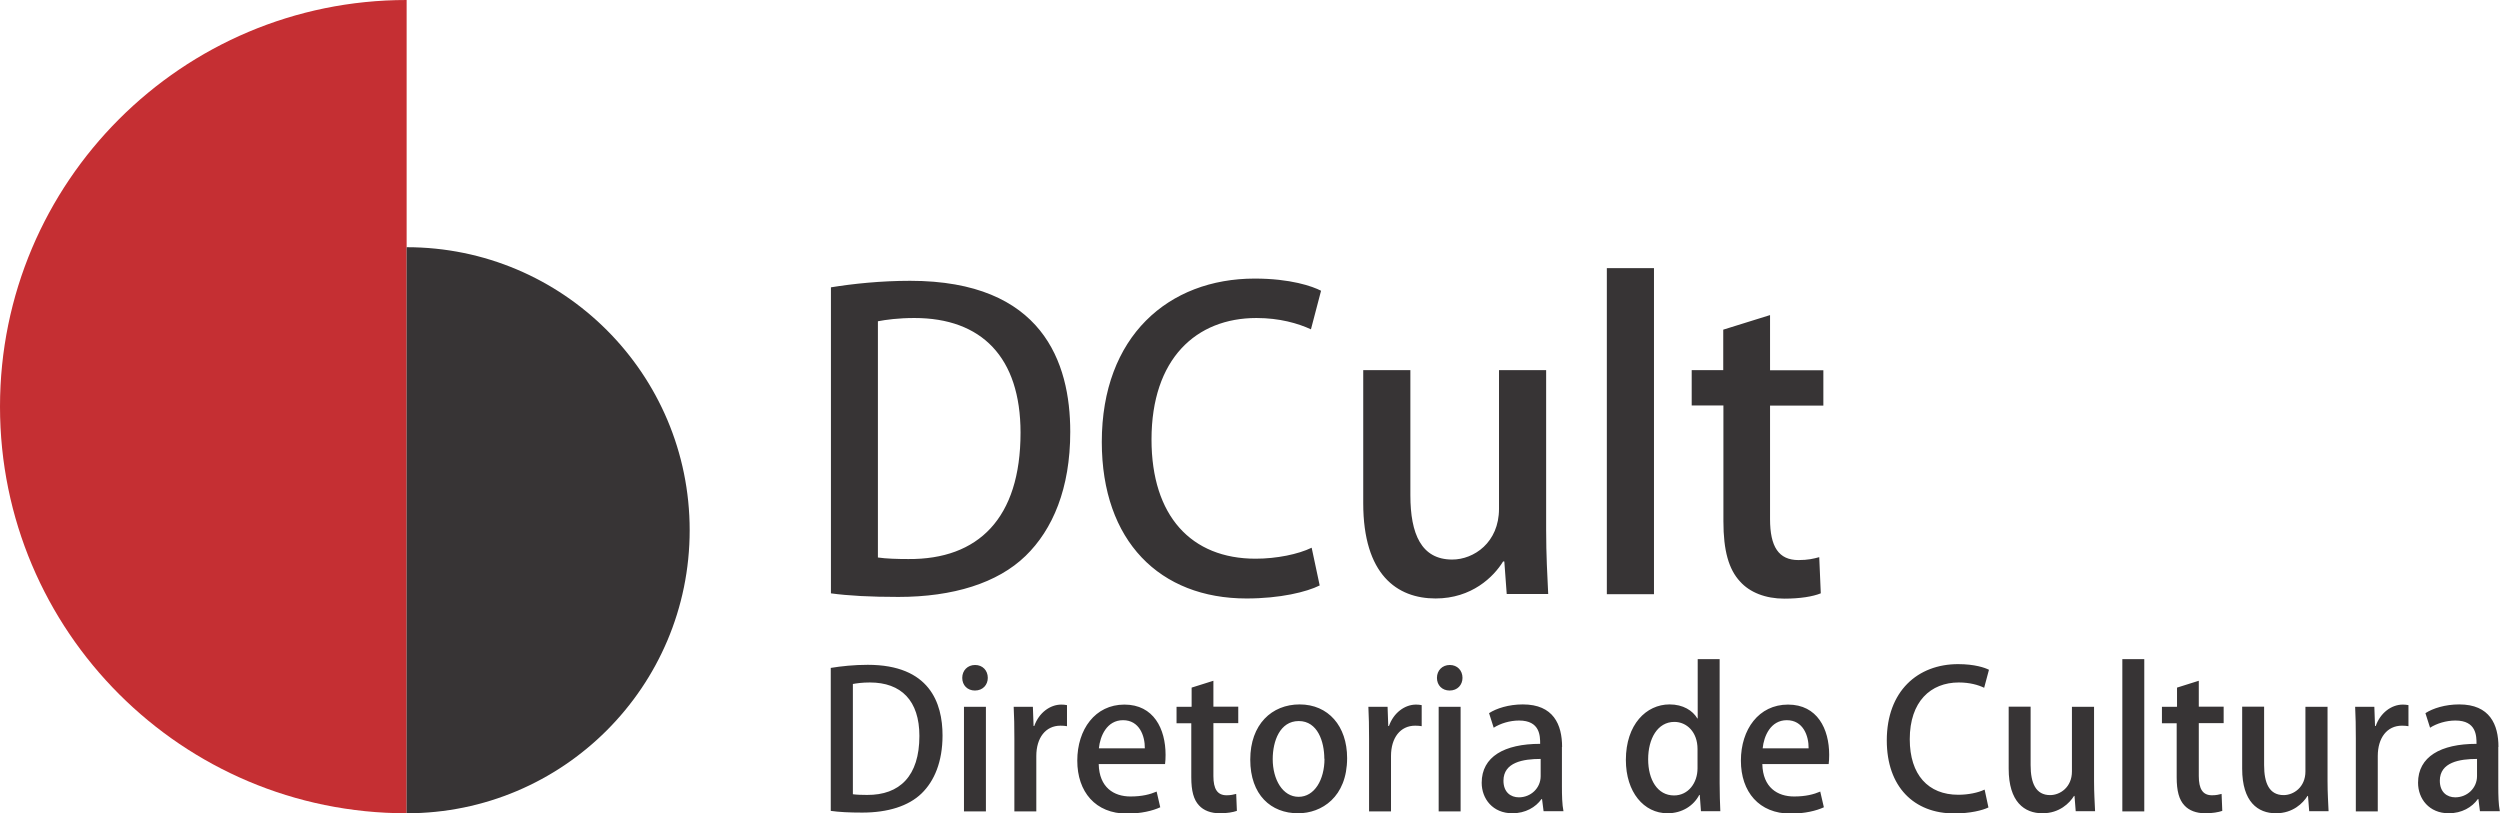 <svg xmlns="http://www.w3.org/2000/svg" id="Camada_2" viewBox="0 0 145.83 47.45"><defs><style>      .cls-1, .cls-2 {        fill-rule: evenodd;      }      .cls-1, .cls-3 {        fill: #373435;      }      .cls-2 {        fill: #c52f33;      }    </style></defs><g id="Camada_1-2" data-name="Camada_1"><g id="Camada_x5F_1"><path class="cls-2" d="M23.72,0C10.62,0,0,10.62,0,23.72s10.62,23.72,23.72,23.72V0Z"></path><path class="cls-1" d="M23.72,14.42c9.12,0,16.51,7.39,16.51,16.51s-7.39,16.51-16.51,16.51V14.42Z"></path><path class="cls-3" d="M48.46,34.61c1.02.14,2.32.21,3.94.21,3.2,0,5.79-.81,7.42-2.39,1.59-1.54,2.61-3.94,2.61-7.23v-.02c0-4.03-1.61-8.8-9.34-8.8-1.71,0-3.32.17-4.62.38v17.85ZM51.21,18.74c.47-.09,1.19-.19,2.13-.19,3.91,0,6.19,2.28,6.19,6.69,0,5-2.47,7.4-6.54,7.37-.64,0-1.3-.02-1.78-.09,0,0,0-13.78,0-13.78ZM76.51,31.95c-.78.38-2.04.64-3.27.64-3.75,0-6.07-2.49-6.07-6.95,0-4.72,2.61-7.09,6.12-7.09,1.35,0,2.42.31,3.18.66l.59-2.25c-.5-.26-1.78-.71-3.87-.71-5.03,0-8.92,3.37-8.92,9.53,0,5.79,3.39,9.13,8.44,9.13,1.97,0,3.51-.38,4.27-.76,0,0-.47-2.21-.47-2.21ZM90.19,21.59h-2.75v8.09c0,1.97-1.47,2.96-2.73,2.96-1.8,0-2.44-1.49-2.44-3.75v-7.3h-2.75v7.76c0,4.17,1.97,5.56,4.22,5.56,2.11,0,3.39-1.26,3.94-2.16h.07l.14,1.9h2.42c-.05-1.04-.12-2.27-.12-3.74v-9.33ZM96.48,15.64h-2.75v19.02h2.75V15.64ZM100.53,21.59h-1.85v2.06h1.85v6.76c0,1.71.31,2.8.97,3.51.57.64,1.49,1,2.58,1,.92,0,1.66-.12,2.13-.31l-.09-2.11c-.33.09-.66.17-1.21.17-1.16,0-1.66-.78-1.66-2.39v-6.62h3.11v-2.06h-3.11v-3.22l-2.73.85v2.37h0Z"></path><path class="cls-3" d="M48.46,47.3c.48.07,1.08.1,1.84.1,1.49,0,2.7-.38,3.46-1.12.74-.72,1.22-1.84,1.22-3.38h0c0-1.89-.75-4.12-4.36-4.12-.8,0-1.55.08-2.16.18v8.33ZM49.74,39.9c.22-.04.55-.09,1-.09,1.83,0,2.89,1.06,2.89,3.12,0,2.34-1.15,3.45-3.05,3.44-.3,0-.61-.01-.83-.04,0,0,0-6.43,0-6.43ZM57.62,39.54c0-.43-.3-.75-.74-.75s-.75.32-.75.75.3.74.74.74c.46,0,.75-.33.75-.74ZM57.51,41.23h-1.28v6.1h1.28v-6.1ZM62.23,41.13c-.11-.02-.2-.03-.32-.03-.66,0-1.31.48-1.58,1.25h-.04l-.04-1.12h-1.12c.03.56.04,1.15.04,1.86v4.24h1.28v-3.23c0-1.06.54-1.77,1.41-1.77.14,0,.27.01.38.03v-1.23ZM67.48,46.17c-.4.17-.86.29-1.54.29-.96,0-1.82-.52-1.85-1.89h3.87c.02-.16.03-.33.03-.54,0-1.51-.69-2.93-2.4-2.93s-2.75,1.45-2.75,3.27,1.06,3.09,2.9,3.09c.83,0,1.51-.17,1.94-.37l-.21-.91ZM64.1,43.65c.07-.71.46-1.64,1.41-1.64s1.28.91,1.27,1.64h-2.68ZM69.49,41.23h-.86v.96h.86v3.15c0,.8.14,1.31.45,1.64.27.3.7.46,1.21.46.43,0,.77-.06,1-.14l-.04-.99c-.16.04-.31.08-.56.08-.54,0-.77-.37-.77-1.12v-3.09h1.45v-.96h-1.45v-1.51l-1.27.4v1.11ZM75.81,41.09c-1.62,0-2.88,1.16-2.88,3.22s1.21,3.13,2.79,3.13c1.37,0,2.86-.94,2.86-3.22,0-1.87-1.1-3.13-2.77-3.13ZM77.26,44.26c0,1.22-.58,2.22-1.51,2.22s-1.51-1.01-1.51-2.2c0-1.05.42-2.22,1.52-2.22s1.49,1.2,1.49,2.2ZM82.92,41.13c-.11-.02-.2-.03-.32-.03-.66,0-1.31.48-1.58,1.25h-.04l-.04-1.12h-1.12c.03.56.04,1.15.04,1.86v4.24h1.28v-3.23c0-1.06.54-1.77,1.41-1.77.14,0,.27.01.38.03v-1.23ZM85.31,39.54c0-.43-.3-.75-.74-.75s-.75.32-.75.75.3.74.74.74c.46,0,.75-.33.75-.74ZM85.2,41.23h-1.28v6.1h1.28v-6.1ZM91.12,43.57c0-1.3-.5-2.48-2.29-2.48-.82,0-1.54.23-1.97.51l.27.85c.39-.25.94-.42,1.48-.42,1.23,0,1.23.91,1.23,1.36-2.09,0-3.41.75-3.41,2.27,0,.94.65,1.78,1.79,1.78.76,0,1.36-.35,1.7-.83h.03l.09.71h1.16c-.08-.4-.09-.93-.09-1.45v-2.3ZM89.87,45.27c0,.71-.58,1.24-1.27,1.24-.48,0-.9-.3-.9-.97,0-1.08,1.16-1.27,2.17-1.27,0,0,0,1.01,0,1.01ZM100.31,38.45h-1.28v3.46h-.02c-.27-.46-.83-.82-1.62-.82-1.36,0-2.55,1.17-2.55,3.24,0,1.88,1.05,3.11,2.43,3.11.86,0,1.53-.45,1.85-1.07h.03l.07.95h1.13c-.02-.42-.04-1.07-.04-1.63v-7.25h0ZM99.02,44.82c0,.85-.54,1.58-1.37,1.58-.97,0-1.51-.92-1.51-2.11s.54-2.18,1.53-2.18c.72,0,1.35.59,1.35,1.58,0,0,0,1.13,0,1.13ZM106.19,46.17c-.4.17-.86.29-1.54.29-.96,0-1.82-.52-1.85-1.89h3.87c.02-.16.03-.33.03-.54,0-1.51-.69-2.93-2.4-2.93s-2.75,1.45-2.75,3.27,1.06,3.09,2.9,3.09c.83,0,1.51-.17,1.94-.37l-.21-.91ZM102.82,43.65c.07-.71.46-1.64,1.41-1.64s1.28.91,1.27,1.64h-2.68ZM115.76,46.06c-.37.18-.95.3-1.53.3-1.75,0-2.83-1.16-2.83-3.24,0-2.2,1.22-3.31,2.86-3.31.63,0,1.13.14,1.48.31l.28-1.05c-.23-.12-.83-.33-1.8-.33-2.35,0-4.16,1.57-4.16,4.45,0,2.7,1.58,4.26,3.94,4.26.92,0,1.64-.18,1.99-.35l-.22-1.03ZM122.14,41.23h-1.28v3.77c0,.92-.69,1.38-1.27,1.38-.84,0-1.14-.7-1.14-1.75v-3.41h-1.28v3.62c0,1.94.92,2.6,1.97,2.6.99,0,1.58-.59,1.84-1.01h.03l.07.89h1.13c-.02-.49-.06-1.06-.06-1.75v-4.35h0ZM125.08,38.45h-1.28v8.88h1.28v-8.88ZM126.97,41.23h-.86v.96h.86v3.15c0,.8.14,1.31.45,1.64.27.3.7.46,1.21.46.43,0,.77-.06,1-.14l-.04-.99c-.16.04-.31.08-.56.08-.54,0-.77-.37-.77-1.12v-3.09h1.45v-.96h-1.45v-1.51l-1.27.4v1.11ZM135.76,41.23h-1.28v3.77c0,.92-.69,1.38-1.27,1.38-.84,0-1.14-.7-1.14-1.75v-3.41h-1.28v3.62c0,1.94.92,2.6,1.97,2.6.99,0,1.58-.59,1.84-1.01h.03l.07.89h1.13c-.02-.49-.06-1.06-.06-1.75v-4.35h0ZM140.48,41.13c-.11-.02-.2-.03-.32-.03-.66,0-1.31.48-1.58,1.25h-.04l-.04-1.12h-1.12c.03.56.04,1.15.04,1.86v4.24h1.28v-3.23c0-1.06.54-1.77,1.41-1.77.14,0,.27.01.38.03v-1.23h0ZM145.74,43.57c0-1.3-.5-2.48-2.29-2.48-.82,0-1.54.23-1.97.51l.27.85c.39-.25.94-.42,1.48-.42,1.23,0,1.23.91,1.23,1.36-2.09,0-3.41.75-3.41,2.27,0,.94.65,1.78,1.79,1.78.76,0,1.36-.35,1.7-.83h.03l.09.71h1.16c-.08-.4-.09-.93-.09-1.45v-2.3h0ZM144.49,45.27c0,.71-.58,1.24-1.27,1.24-.48,0-.9-.3-.9-.97,0-1.08,1.16-1.27,2.17-1.27v1.01Z"></path></g></g></svg>